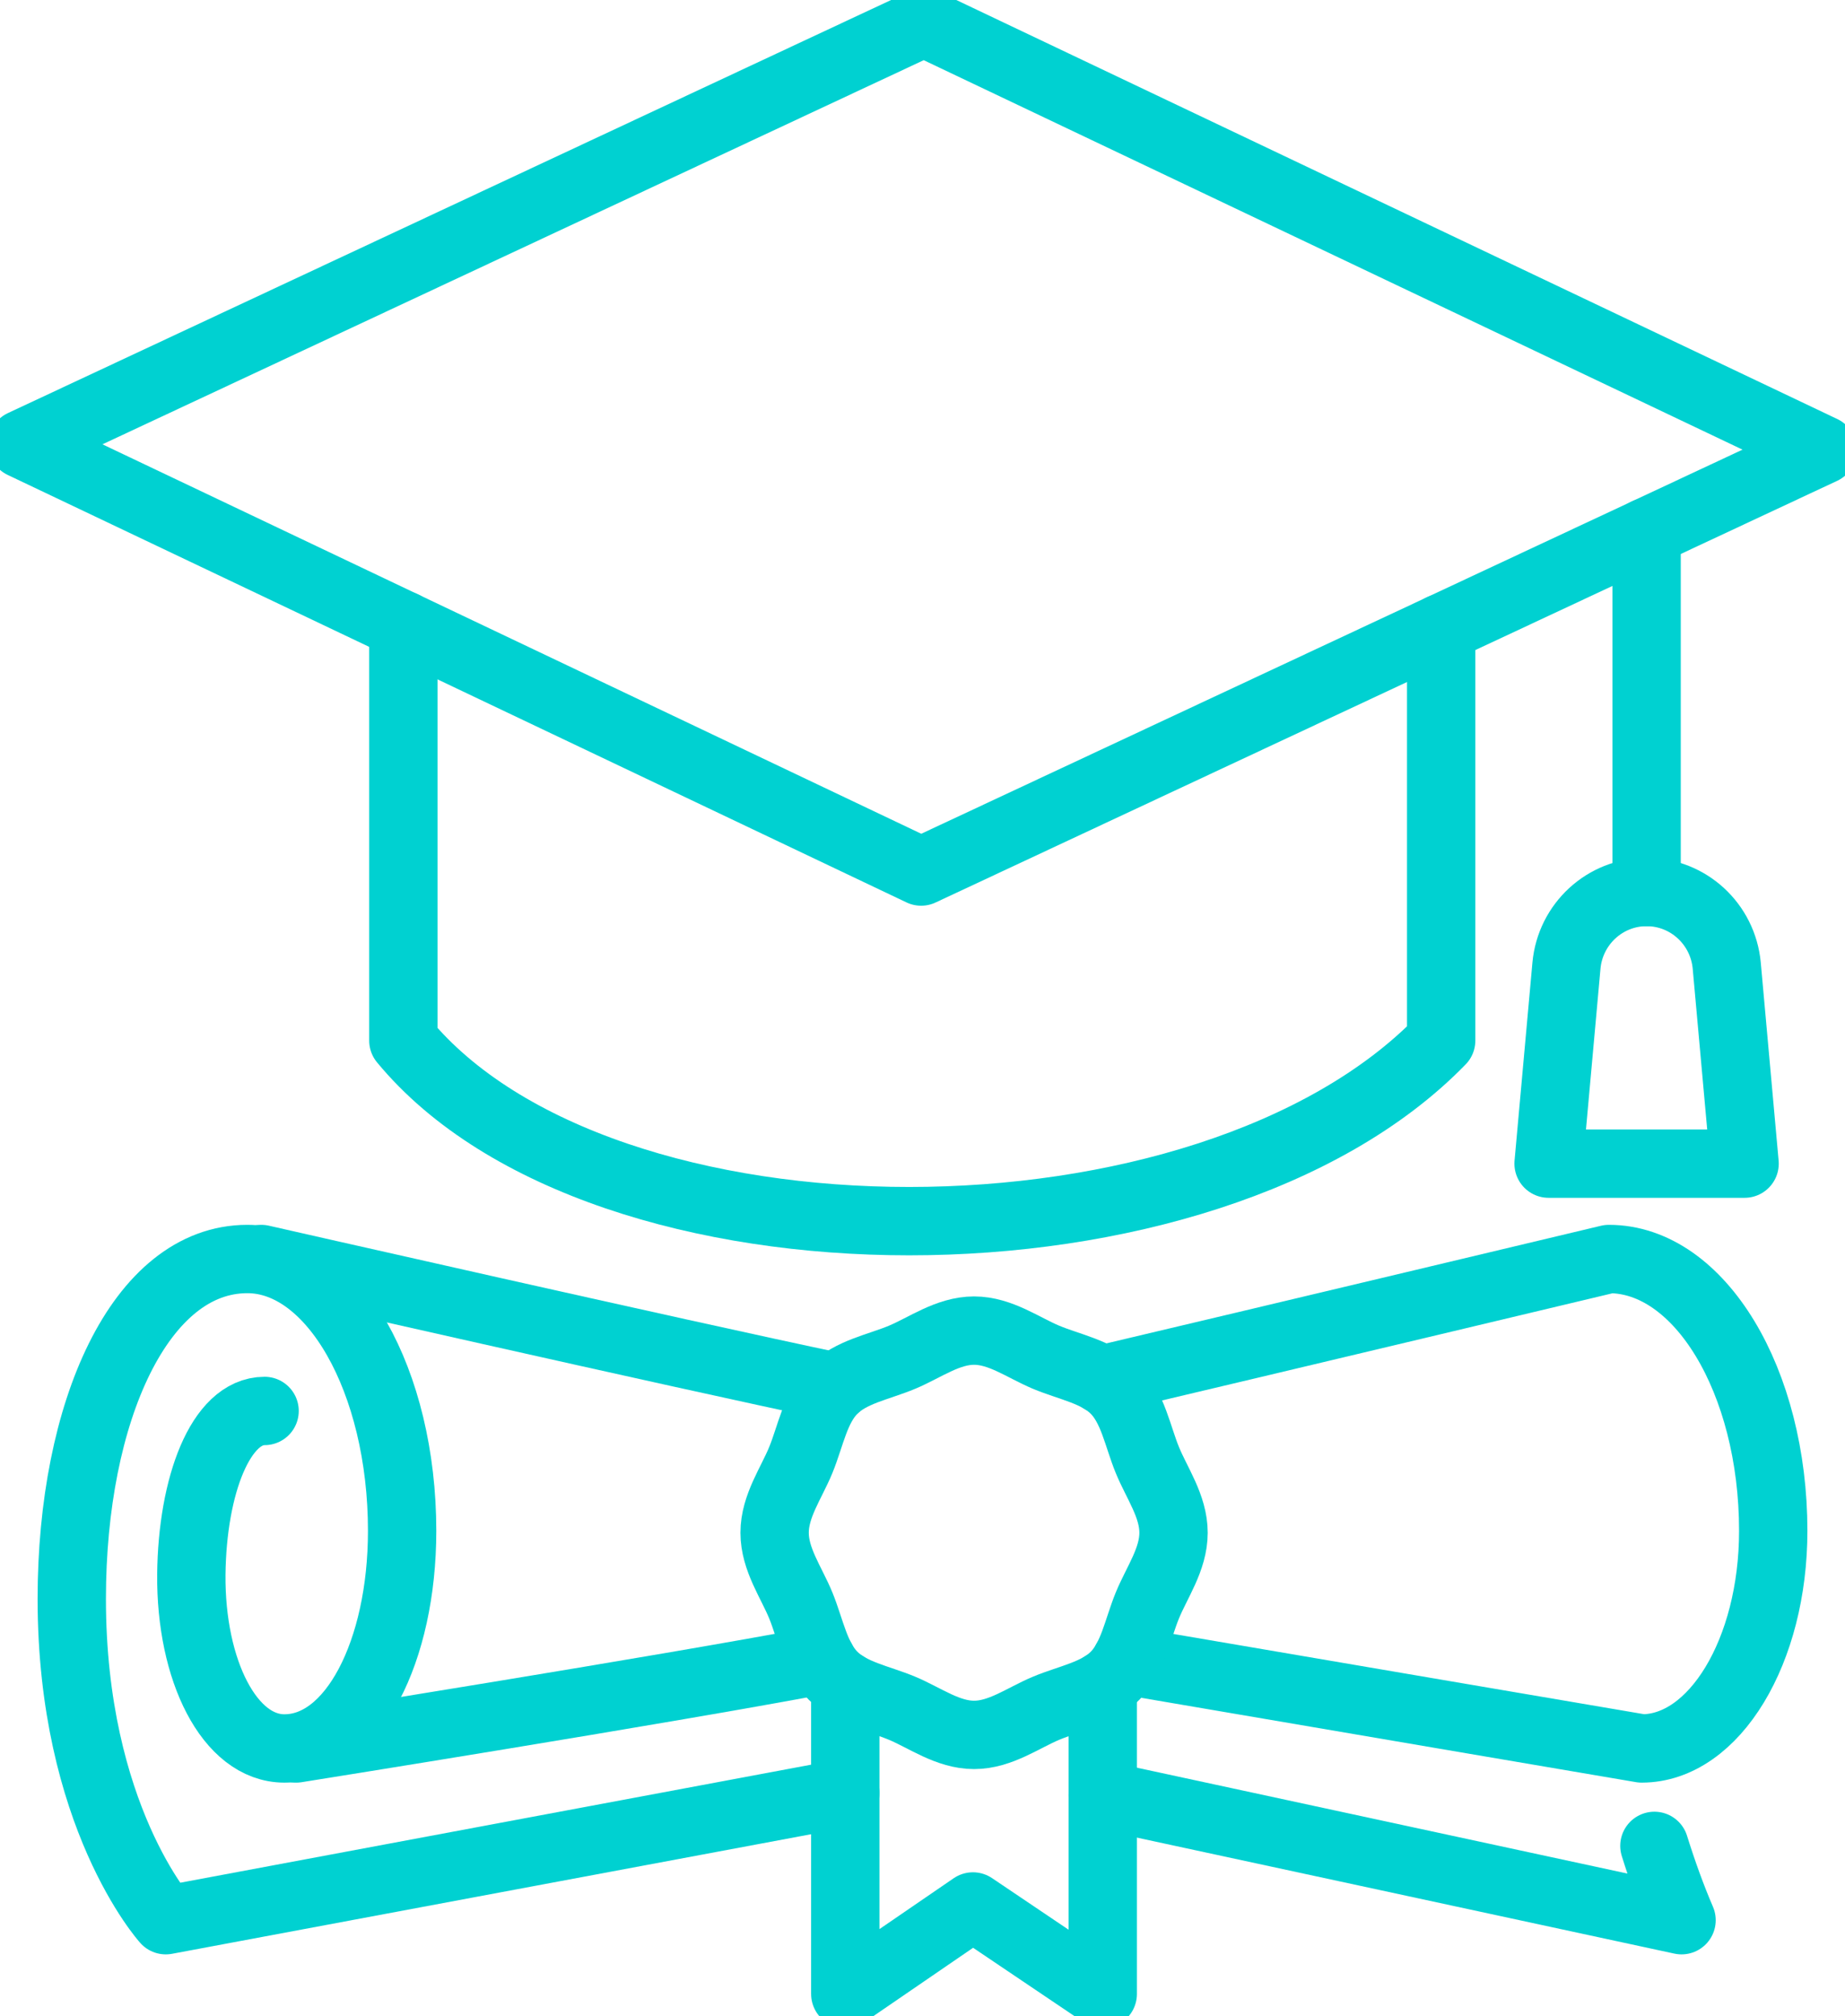 <svg width="108" height="118" viewBox="0 0 108 118" fill="none" xmlns="http://www.w3.org/2000/svg">
<g clip-path="url(#clip0_87_1102)">
<path d="M15.488 82.571C12.925 82.571 11.258 86.914 11.2 92.136C11.15 97.758 13.441 102.322 16.647 102.322C20.655 102.322 23.539 96.621 23.539 89.589C23.539 80.804 19.488 73.679 14.478 73.679C8.223 73.679 4.201 82.586 4.201 93.566C4.201 106.271 9.704 112.373 9.704 112.373L49.477 104.933" stroke="#00D1D1" stroke-width="4" stroke-linecap="round" stroke-linejoin="round"/>
<path d="M17.341 102.322C17.341 102.322 38.727 98.917 48.096 97.143" stroke="#00D1D1" stroke-width="4" stroke-linecap="round" stroke-linejoin="round"/>
<path d="M64.499 80.733H64.507C73.517 78.608 94.18 73.679 94.18 73.679C99.491 73.679 103.799 80.804 103.799 89.589C103.799 96.621 100.35 102.322 96.098 102.322C96.098 102.322 75.321 98.788 65.924 97.179" stroke="#00D1D1" stroke-width="4" stroke-linecap="round" stroke-linejoin="round"/>
<path d="M15.294 73.679C15.294 73.679 39.664 79.216 48.94 81.162" stroke="#00D1D1" stroke-width="4" stroke-linecap="round" stroke-linejoin="round"/>
<path d="M96.843 108.024C97.322 109.555 97.845 111.007 98.432 112.373L64.55 105.062" stroke="#00D1D1" stroke-width="4" stroke-linecap="round" stroke-linejoin="round"/>
<path d="M68.695 89.699C68.695 91.255 67.715 92.602 67.162 93.955C66.588 95.358 66.318 97.007 65.275 98.064C64.232 99.121 62.604 99.394 61.22 99.975C59.885 100.536 58.554 101.529 57.019 101.529C55.483 101.529 54.153 100.536 52.818 99.975C51.434 99.394 49.806 99.121 48.763 98.064C47.719 97.007 47.45 95.358 46.876 93.955C46.322 92.602 45.343 91.255 45.343 89.699C45.343 88.143 46.322 86.795 46.876 85.442C47.45 84.04 47.719 82.39 48.763 81.334C49.806 80.276 51.434 80.004 52.818 79.422C54.153 78.861 55.483 77.869 57.019 77.869C58.554 77.869 59.885 78.861 61.22 79.422C62.604 80.004 64.232 80.277 65.275 81.334C66.318 82.391 66.588 84.04 67.162 85.442C67.715 86.795 68.695 88.143 68.695 89.699Z" stroke="#00D1D1" stroke-width="4" stroke-linecap="round" stroke-linejoin="round"/>
<path d="M64.551 98.636V116.689L56.953 111.569L49.48 116.689V98.63" stroke="#00D1D1" stroke-width="4" stroke-linecap="round" stroke-linejoin="round"/>
<path d="M23.611 36.588V60.896C35.249 74.986 70.672 74.986 84.361 60.896V36.768" stroke="#00D1D1" stroke-width="4" stroke-linecap="round" stroke-linejoin="round"/>
<path d="M106.691 26.329L54.079 1.311L1.309 25.987L53.92 51.004L106.691 26.329Z" stroke="#00D1D1" stroke-width="4" stroke-linecap="round" stroke-linejoin="round"/>
<path d="M96.386 52.202V31.147" stroke="#00D1D1" stroke-width="4" stroke-linecap="round" stroke-linejoin="round"/>
<path d="M90.649 68.098H102.122L101.078 56.519C100.857 54.074 98.823 52.202 96.386 52.202C93.949 52.202 91.915 54.074 91.694 56.519L90.649 68.098Z" stroke="#00D1D1" stroke-width="4" stroke-linecap="round" stroke-linejoin="round"/>
</g>
<defs>
<clipPath id="clip0_87_1102">
<rect width="108" height="118" fill="white"/>
</clipPath>
</defs>
</svg>

